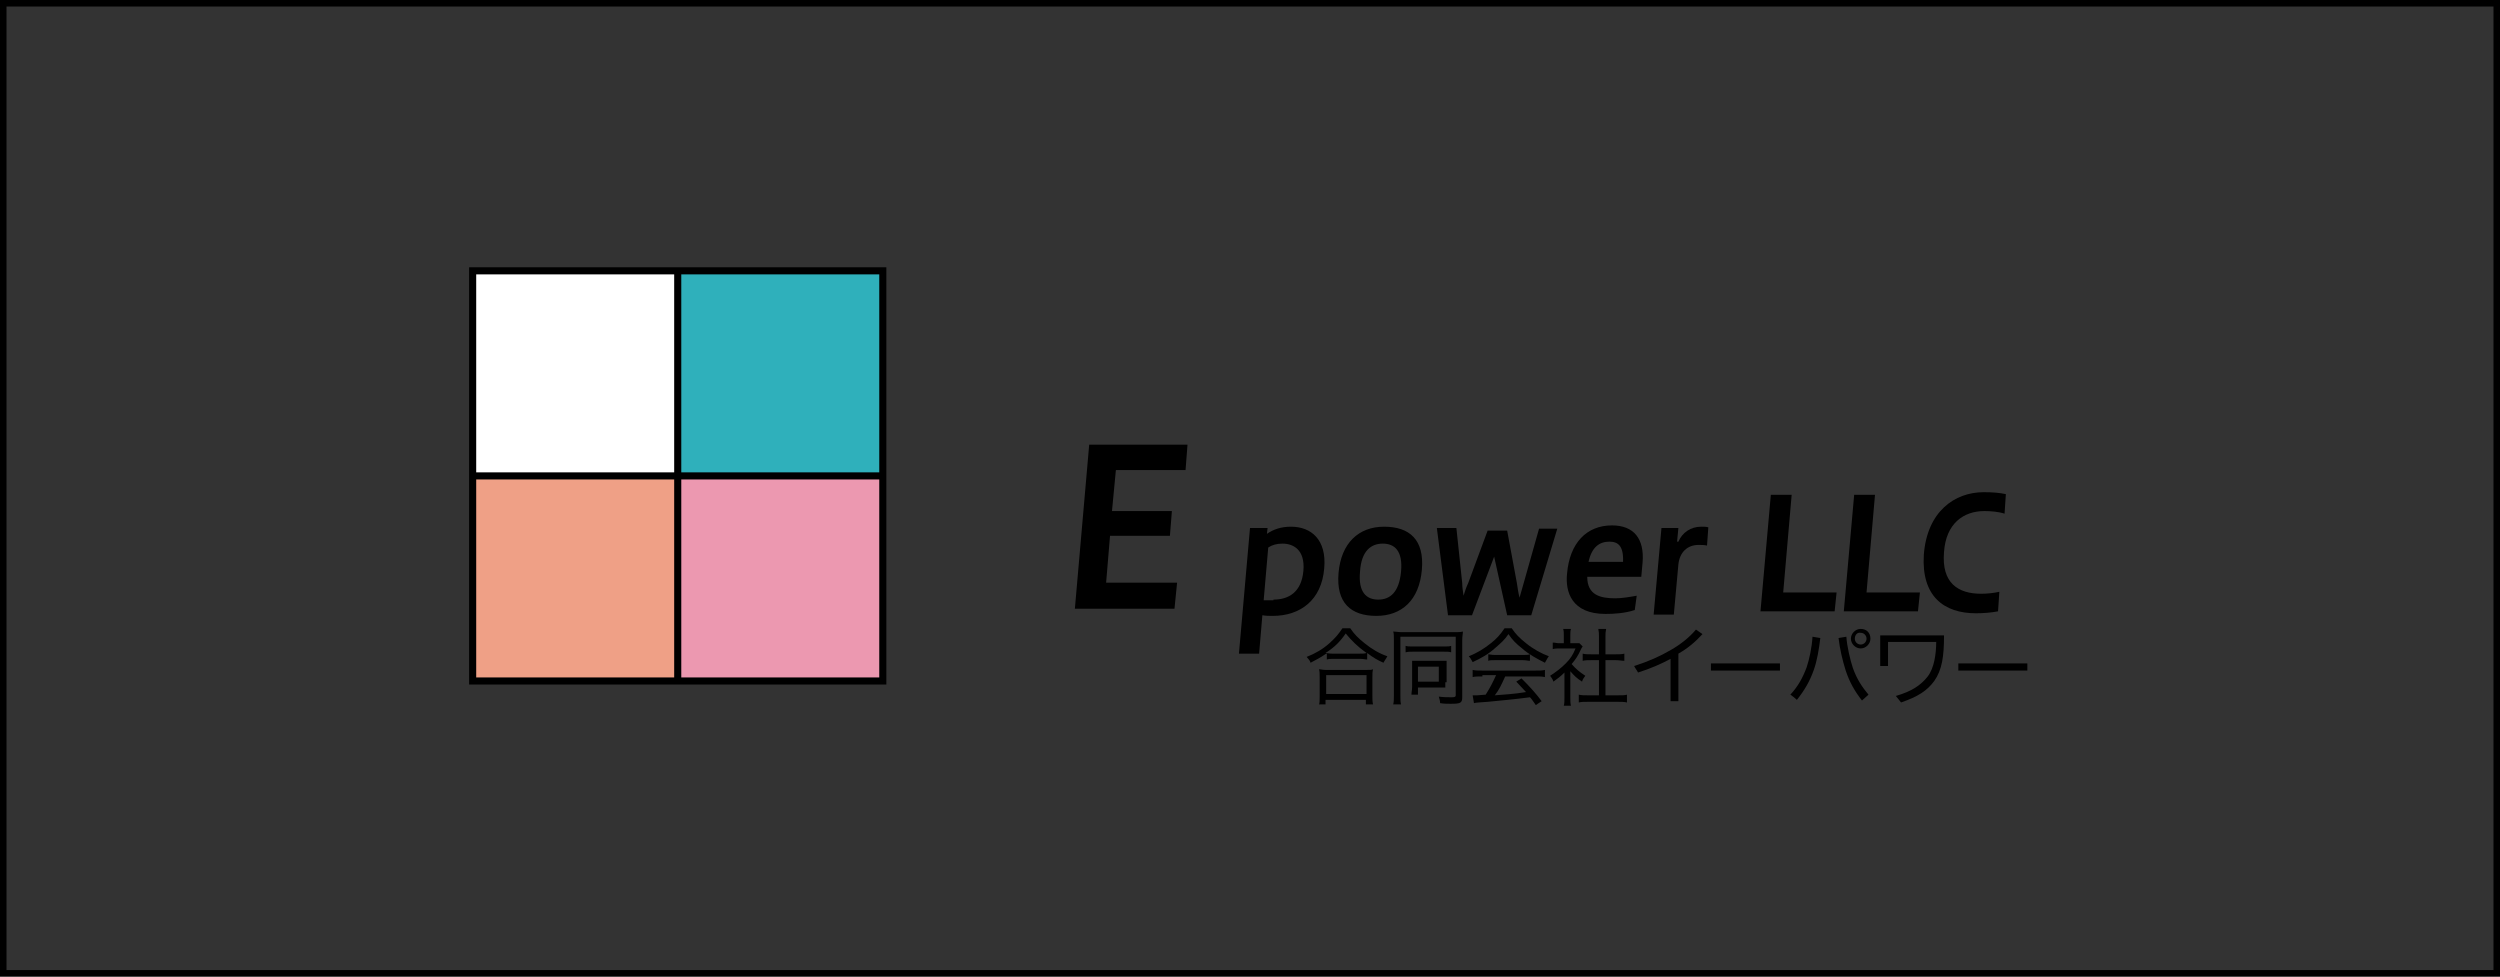 <?xml version="1.0" encoding="utf-8"?>
<!-- Generator: Adobe Illustrator 27.5.0, SVG Export Plug-In . SVG Version: 6.00 Build 0)  -->
<svg version="1.1" id="レイヤー_1" xmlns="http://www.w3.org/2000/svg" xmlns:xlink="http://www.w3.org/1999/xlink" x="0px"
	 y="0px" viewBox="0 0 384 150" style="enable-background:new 0 0 384 150;" xml:space="preserve">
<rect x="0" y="0" width="384" height="150" fill="#333333" stroke="none"/>
<style type="text/css">
	.st0{fill:#2FB0BB;}
	.st1{fill:#FFFFFF;}
	.st2{fill:#EC98B0;}
	.st3{fill:#EFA086;}
	.st4{fill:none;stroke:#000000;stroke-width:1.09;stroke-miterlimit:10;}
</style>
<g>
	<path d="M383,1v148H1V1H383 M384,0H0v150h384V0z"/>
	<g>
		<g>
			<path d="M165.1,93.5l2.2-25.2h15.1l-0.3,3.9h-10.7l-0.6,6.3h9.2l-0.3,3.8h-9.2l-0.6,7.2h10.9l-0.4,4H165.1z"/>
		</g>
		<g>
			<path d="M270.4,94l1.6-18h3.2L273.9,91h8.2l-0.3,2.9H270.4z"/>
			<path d="M283.2,94l1.6-18h3.2L286.7,91h8.2l-0.3,2.9H283.2z"/>
			<path d="M306.9,93.9c-1,0.2-2.3,0.3-3.4,0.3c-4.9,0-8.4-2.6-8-9c0.5-6.6,4.7-9.6,9.2-9.6c1.4,0,2.5,0.1,3.4,0.3l-0.2,3
				c-0.9-0.3-2.1-0.4-3.1-0.4c-3.2,0-5.9,1.9-6.2,6.3c-0.4,4.8,2.2,6.4,5.7,6.4c0.9,0,1.9-0.1,2.8-0.3L306.9,93.9z"/>
		</g>
		<g>
			<path d="M190.3,100.4l1.7-19.3h2.7l-0.1,0.9c1-0.7,2.2-1.1,3.7-1.1c3.1,0,5.5,2,5.1,6.4c-0.4,4.9-3.7,7.3-7.9,7.3
				c-0.5,0-1.1,0-1.6-0.1l-0.5,5.9H190.3z M195.6,92.1c2.3,0,4.3-1.1,4.6-4.4c0.3-3.3-1.6-4.2-3.2-4.2c-0.9,0-1.6,0.2-2.2,0.6
				l-0.7,8.1H195.6z"/>
			<path d="M205.6,88c0.4-4.6,3.1-7.1,7-7.1c3.9,0,6.2,2,5.8,6.6c-0.4,4.7-3.1,7.1-7,7.1C207.5,94.6,205.2,92.6,205.6,88z
				 M215.2,87.8c0.3-3.2-1-4.3-2.8-4.3s-3.3,1.1-3.5,4.3c-0.3,3.2,1,4.3,2.8,4.3S214.9,91,215.2,87.8z"/>
			<path d="M222.4,94.4l-1.7-13.3h3l0.9,8.5c0,0.6,0.1,1.2,0.2,1.9c0.2-0.6,0.4-1.3,0.7-1.9l3-8.1h3l1.5,8.1
				c0.1,0.7,0.2,1.4,0.4,2.2c0.2-0.7,0.4-1.4,0.6-2.1l2.4-8.5h2.8l-4,13.3h-3.7l-2-9l-3.4,9H222.4z"/>
			<path d="M251.1,93.7c-1.5,0.5-3.2,0.6-4.5,0.6c-5.2,0-6.2-3.4-5.9-6.2c0.4-4.7,3-7.4,6.9-7.4c3.4,0,5,2.1,4.7,5.7l-0.2,2.2h-8.3
				c0,2.8,2,3.3,4.3,3.3c1,0,2.2-0.2,3.3-0.4L251.1,93.7z M249.3,86.3c0.1-2.5-0.8-3.1-2.1-3.1c-1.5,0-2.7,0.8-3.2,3.1H249.3z"/>
			<path d="M254,94.4l1.2-13.3h2.6l-0.2,2.1h0.2c0.6-1.4,1.9-2.3,3.5-2.3c0.4,0,0.8,0,1.1,0.1l-0.2,2.8c-0.4-0.1-0.9-0.1-1.3-0.1
				c-1.7,0-2.9,1.1-3.1,3l-0.7,7.7H254z"/>
		</g>
		<g>
			<path d="M203.7,100.4c-1,0.7-1.5,0.9-2.4,1.4c-0.1-0.4-0.3-0.5-0.6-0.9c1.3-0.5,2.5-1.2,3.5-2.1c0.9-0.8,1.4-1.4,2-2.3h1.2
				c0.6,0.9,1.2,1.5,2.2,2.3c1.1,0.9,2.3,1.6,3.5,2c-0.2,0.4-0.4,0.6-0.6,1c-0.9-0.4-1.6-0.8-2.5-1.5v1c-0.3,0-0.6-0.1-1.1-0.1h-4.1
				c-0.4,0-0.7,0-1,0.1V100.4z M202.6,108.3c0.1-0.4,0.1-0.8,0.1-1.3V104c0-0.5,0-0.9-0.1-1.2c0.3,0,0.6,0.1,1,0.1h6.3
				c0.5,0,0.8,0,1-0.1c-0.1,0.4-0.1,0.7-0.1,1.2v2.9c0,0.5,0,0.9,0.1,1.3h-1.1v-0.7h-6.2v0.7H202.6z M208.8,100.4
				c0.5,0,0.8,0,1.1-0.1c-1.4-1-2.3-1.9-3.2-3c-0.9,1.3-1.7,2.1-3.1,3c0.2,0,0.6,0.1,1,0.1H208.8z M203.7,106.6h6.2v-2.9h-6.2V106.6
				z"/>
			<path d="M214.1,98.2c0-0.5,0-0.9-0.1-1.2c0.3,0,0.8,0.1,1.3,0.1h8.1c0.5,0,1,0,1.3-0.1c0,0.4-0.1,0.7-0.1,1.3v8.8
				c0,0.9-0.3,1-1.8,1c-0.5,0-1,0-1.6-0.1c0-0.4-0.1-0.6-0.2-1c0.8,0.1,1.4,0.1,2,0.1c0.5,0,0.6-0.1,0.6-0.3v-9h-8.5v9
				c0,0.7,0,1,0.1,1.4H214c0.1-0.4,0.1-0.9,0.1-1.4V98.2z M215.9,99.2c0.3,0.1,0.5,0.1,1.1,0.1h4.8c0.6,0,0.8,0,1.1-0.1v1
				c-0.3-0.1-0.5-0.1-1.1-0.1H217c-0.5,0-0.7,0-1.1,0.1V99.2z M222,104.8c0,0.3,0,0.6,0,0.8c-0.3,0-0.5,0-0.8,0h-3.4v1.1h-1
				c0-0.4,0.1-0.7,0.1-1.2v-3.2c0-0.3,0-0.6,0-0.8c0.3,0,0.5,0,0.9,0h3.4c0.5,0,0.7,0,1,0c0,0.2,0,0.4,0,0.8V104.8z M217.8,104.7
				h3.2v-2.3h-3.2V104.7z"/>
			<path d="M232.2,96.5c0.6,0.9,1.2,1.5,2.2,2.3c1.1,0.9,2.4,1.6,3.5,2c-0.3,0.4-0.4,0.7-0.6,1c-1.2-0.6-2.5-1.3-3.5-2.2
				c-0.9-0.7-1.5-1.3-2.1-2.2c-0.6,0.9-1.2,1.4-2,2.1c-1.1,1-2.2,1.6-3.5,2.2c-0.2-0.4-0.4-0.7-0.6-0.9c1.3-0.5,2.4-1.2,3.4-2
				c0.9-0.7,1.5-1.4,2.1-2.3H232.2z M227.7,103.9c-0.7,0-1.1,0-1.5,0.1v-1.1c0.4,0.1,0.9,0.1,1.5,0.1h8.1c0.7,0,1.1,0,1.5-0.1v1.1
				c-0.4-0.1-0.9-0.1-1.5-0.1h-4.6c-0.6,1.3-0.9,2-1.6,2.9c1.2-0.1,3.1-0.2,4.8-0.5c-0.7-0.7-0.9-1-1.5-1.6l0.8-0.5
				c1.4,1.4,2.2,2.3,3.1,3.5l-0.9,0.6c-0.5-0.7-0.6-0.9-0.9-1.2c-2.2,0.3-4.5,0.5-6.5,0.7c-1.3,0.1-1.7,0.1-2.1,0.2l-0.2-1.2
				c0.2,0,0.5,0,0.7,0c0.2,0,0.2,0,1.3-0.1c0.7-1.1,1.1-1.9,1.6-3H227.7z M228.5,100.5c0.3,0,0.6,0.1,1.1,0.1h4.3
				c0.5,0,0.8,0,1.1-0.1v1c-0.3,0-0.6-0.1-1.1-0.1h-4.3c-0.4,0-0.8,0-1,0.1V100.5z"/>
			<path d="M241.2,107.1c0,0.6,0,0.9,0.1,1.3h-1.1c0.1-0.4,0.1-0.7,0.1-1.3v-3.8c-0.6,0.6-1,0.9-1.7,1.4c-0.1-0.4-0.3-0.6-0.5-0.9
				c0.9-0.6,1.6-1.1,2.4-1.9c0.7-0.7,1.1-1.3,1.5-2.3h-2.4c-0.4,0-0.7,0-1.1,0.1v-1c0.4,0,0.6,0.1,1,0.1h0.7v-1.2c0-0.4,0-0.7-0.1-1
				h1.2c-0.1,0.3-0.1,0.6-0.1,1v1.2h0.7c0.4,0,0.6,0,0.7,0l0.5,0.5c-0.1,0.1-0.2,0.3-0.3,0.5c-0.4,0.9-0.8,1.5-1.4,2.2
				c0.7,0.8,1.2,1.2,2.1,1.8c-0.2,0.3-0.4,0.5-0.5,0.9c-0.8-0.5-1.3-1-1.8-1.6V107.1z M246.6,106.8h1.9c0.7,0,1.1,0,1.4-0.1v1.2
				c-0.4-0.1-0.9-0.1-1.4-0.1h-4.6c-0.6,0-1,0-1.4,0.1v-1.2c0.4,0.1,0.8,0.1,1.4,0.1h1.7v-5.4h-1.2c-0.5,0-0.9,0-1.3,0.1v-1.1
				c0.4,0.1,0.7,0.1,1.3,0.1h1.2v-2.7c0-0.5,0-0.7-0.1-1.2h1.2c-0.1,0.5-0.1,0.7-0.1,1.2v2.7h1.6c0.6,0,0.9,0,1.3-0.1v1.1
				c-0.4,0-0.8-0.1-1.3-0.1h-1.6V106.8z"/>
			<path d="M256.6,101.2c-1.5,0.8-3.1,1.5-5,2.1c-0.2-0.4-0.4-0.6-0.6-1c2.2-0.7,4-1.5,5.7-2.5c1.4-0.8,2.8-1.9,3.8-3.1l1,0.7
				c-1.2,1.3-2.3,2.2-3.7,3v7.3h-1.2V101.2z"/>
			<path d="M273.4,103h-10.6v-1.1h10.6V103z"/>
			<path d="M279.6,98c-0.2,1.7-0.5,3.5-1,4.9c-0.6,1.7-1.4,3.1-2.6,4.6c-0.3-0.3-0.7-0.6-1-0.8c1.2-1.3,1.9-2.6,2.5-4.2
				c0.4-1.2,0.8-3,0.9-4.7L279.6,98z M283.6,97.8c0.1,1.5,0.6,3.6,1,4.8c0.6,1.7,1.4,2.9,2.4,4.1c-0.3,0.3-0.7,0.6-1,0.9
				c-1.1-1.4-1.9-2.8-2.5-4.6c-0.5-1.6-0.9-3.3-1.1-5L283.6,97.8z M287.3,98.1c0,0.8-0.7,1.5-1.5,1.5c-0.8,0-1.5-0.7-1.5-1.5
				s0.7-1.5,1.5-1.5C286.7,96.6,287.3,97.2,287.3,98.1z M284.9,98.1c0,0.5,0.4,0.9,0.9,0.9c0.5,0,0.9-0.4,0.9-0.9
				c0-0.5-0.4-0.9-0.9-0.9C285.3,97.1,284.9,97.5,284.9,98.1z"/>
			<path d="M298.6,97.7c0,3.1-0.3,5.2-1.5,6.9c-1.1,1.5-2.5,2.4-5.1,3.3c-0.2-0.3-0.5-0.6-0.8-1c2.4-0.7,3.8-1.6,4.9-3
				c1-1.3,1.3-3.5,1.3-5.3h-7.4v3.7h-1.2v-4.7H298.6z"/>
			<path d="M311.4,103h-10.6v-1.1h10.6V103z"/>
		</g>
		<g>
			<rect x="104.1" y="41.6" class="st0" width="31.5" height="31.5"/>
			<rect x="72.6" y="41.6" class="st1" width="31.5" height="31.5"/>
			<rect x="104.1" y="73.1" class="st2" width="31.5" height="31.5"/>
			<rect x="72.6" y="73.1" class="st3" width="31.5" height="31.5"/>
			<polyline class="st4" points="135.6,73.1 72.6,73.1 72.6,41.6 135.6,41.6 135.6,104.6 72.6,104.6 72.6,41.6 104.1,41.6 
				104.1,104.6 			"/>
		</g>
	</g>
</g>
</svg>
